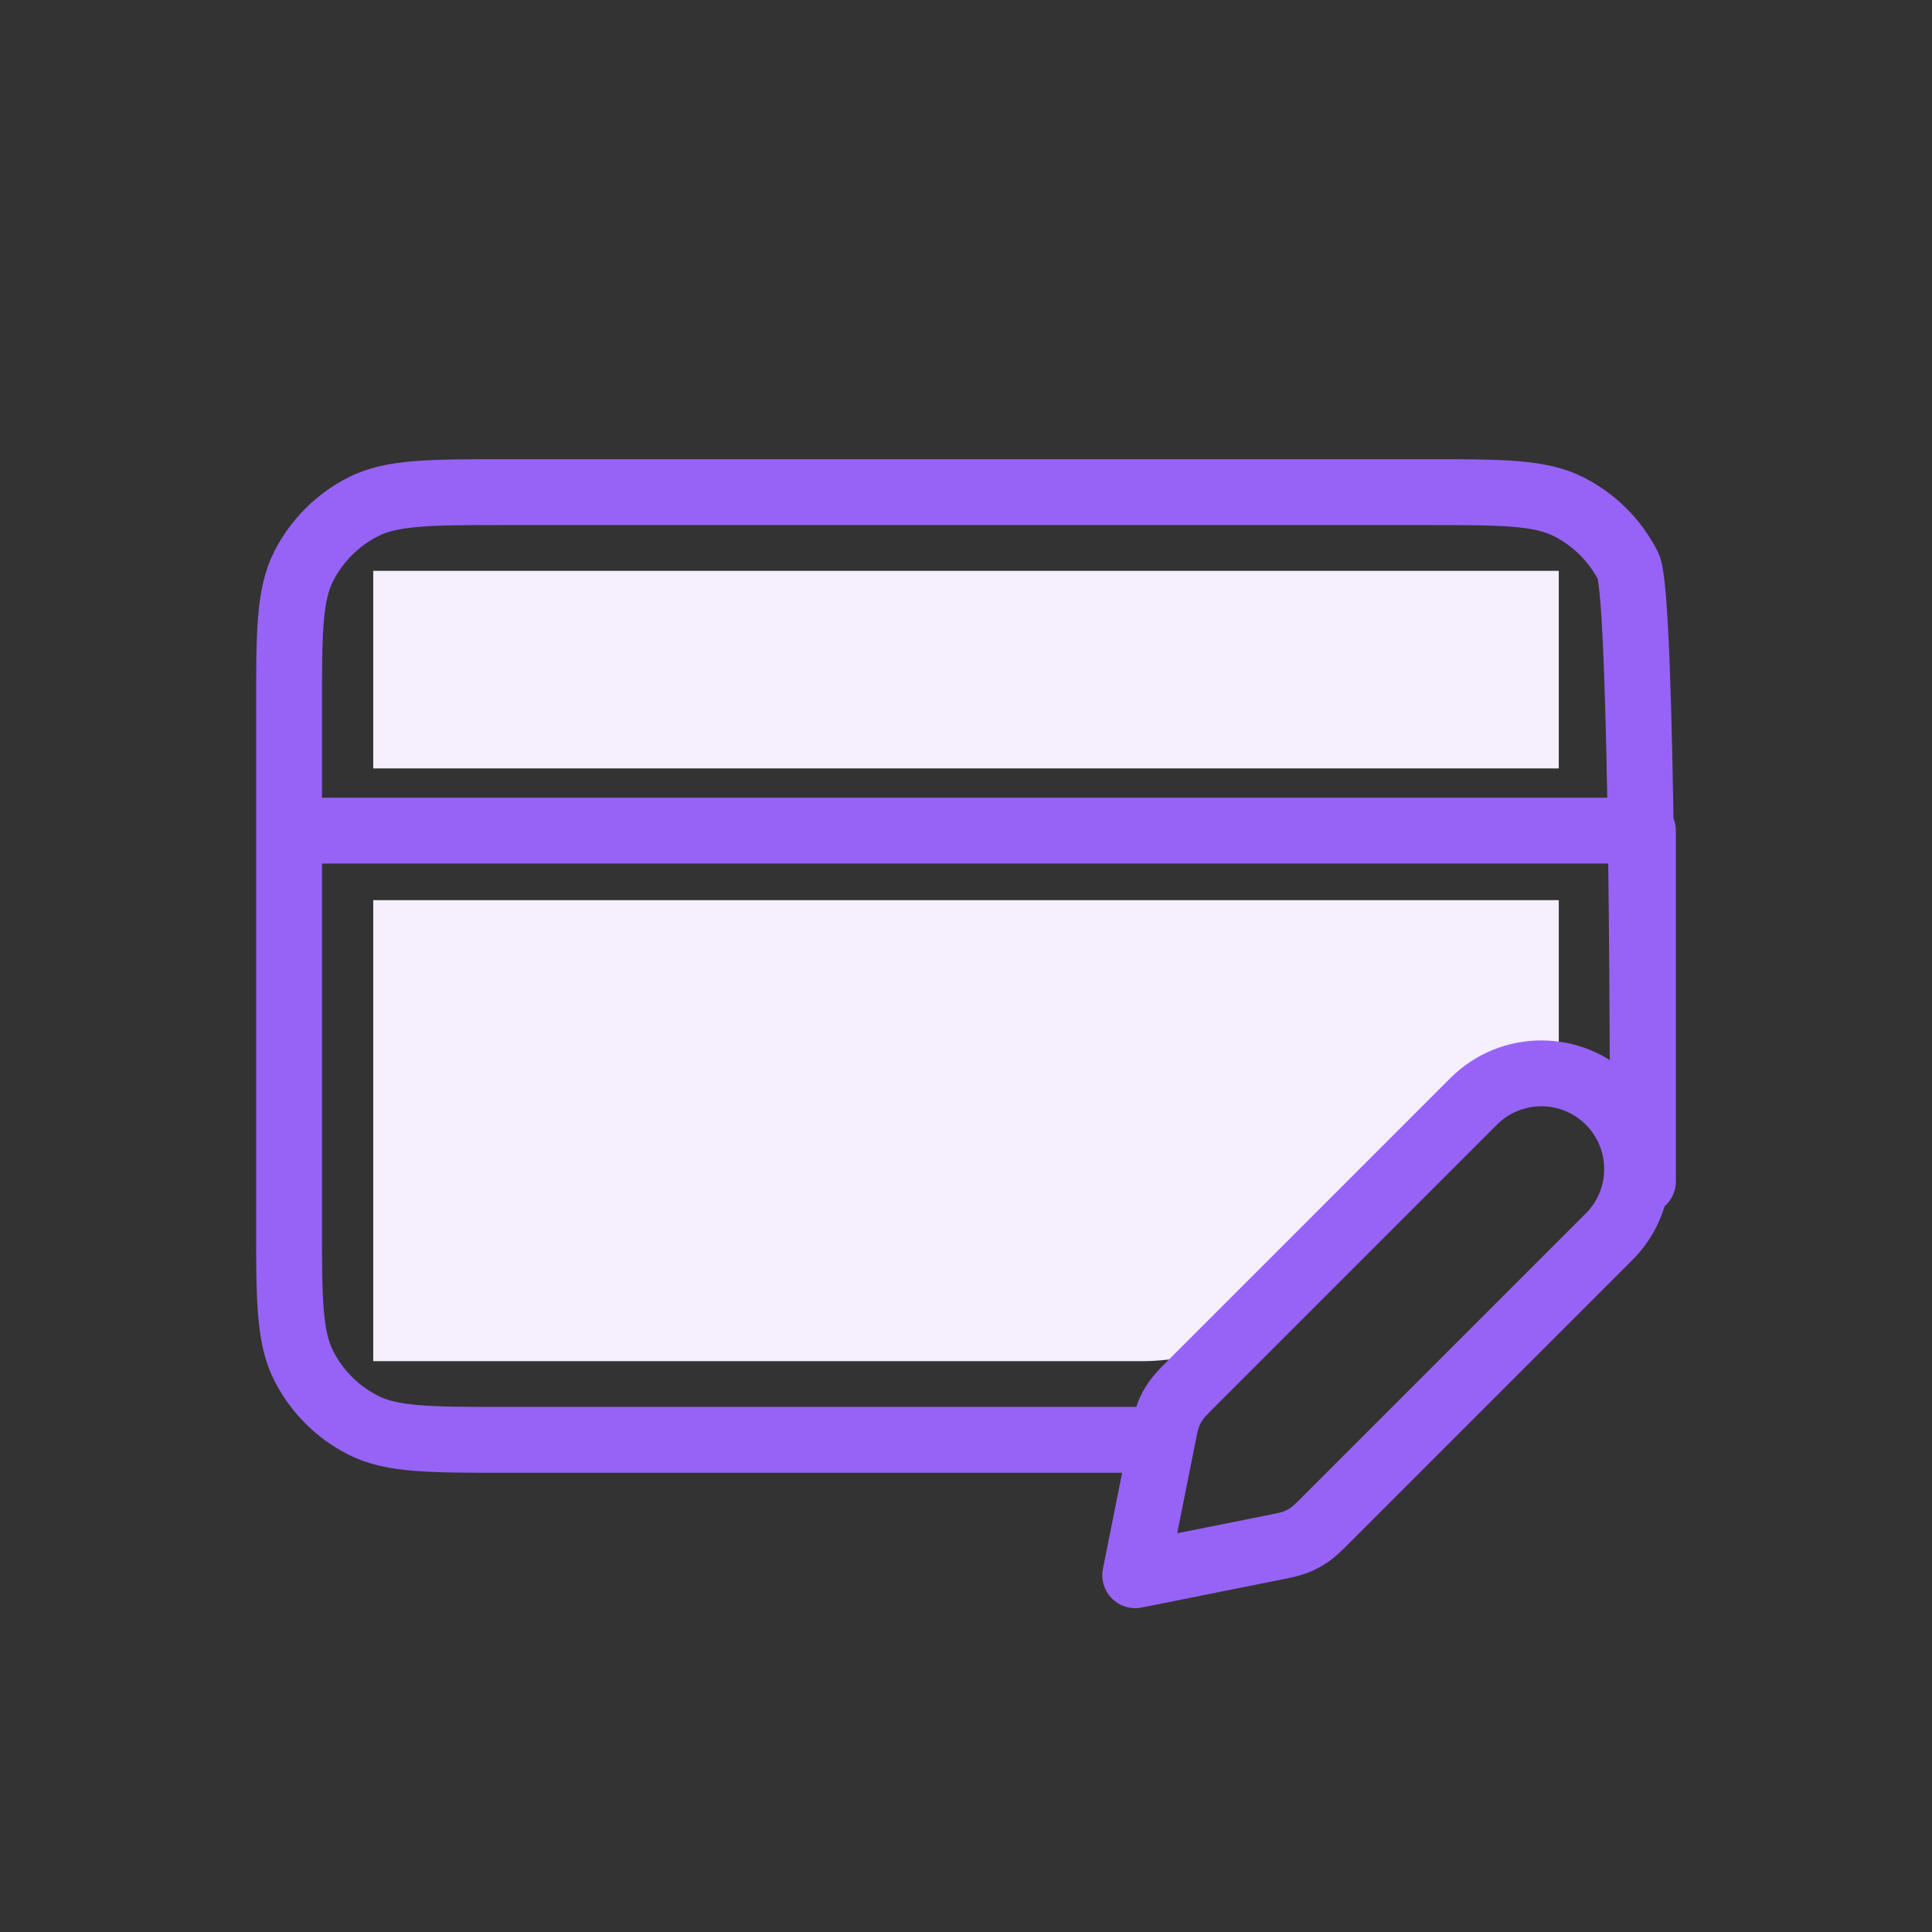 <svg width="88" height="88" viewBox="0 0 88 88" fill="none" xmlns="http://www.w3.org/2000/svg">
<rect x="0" y="0" width="88" height="88" fill="#333333" stroke="none"/>
<path d="M17 41H71V48.5L58.995 59.305C57.067 61.04 54.565 62 51.971 62H17V41Z" fill="#F5EFFE"/>
<path d="M13.166 37.833H74.833V53.814C74.833 50.361 74.833 27.103 74.161 25.784C73.569 24.623 72.626 23.68 71.466 23.089C70.147 22.416 68.42 22.416 64.966 22.416H23.033C19.579 22.416 17.852 22.416 16.533 23.089C15.373 23.68 14.429 24.623 13.838 25.784C13.166 27.103 13.166 28.829 13.166 32.283V55.717C13.166 59.17 13.166 60.897 13.838 62.216C14.429 63.376 15.373 64.32 16.533 64.911C17.852 65.583 19.579 65.583 23.033 65.583H52.941M51.708 71.75L57.951 70.501C58.496 70.392 58.768 70.338 59.022 70.238C59.247 70.15 59.461 70.035 59.66 69.897C59.883 69.741 60.08 69.545 60.472 69.152L73.291 56.333C74.994 54.63 74.994 51.869 73.291 50.166C71.588 48.464 68.827 48.464 67.124 50.166L54.306 62.985C53.913 63.378 53.717 63.574 53.561 63.798C53.422 63.996 53.308 64.21 53.219 64.436C53.12 64.69 53.065 64.962 52.956 65.506L51.708 71.75Z" stroke="#9763F6" stroke-width="3" stroke-linecap="round" stroke-linejoin="round"/>
<rect x="17" y="26" width="54" height="9" fill="#F5EFFE"/>
</svg>

